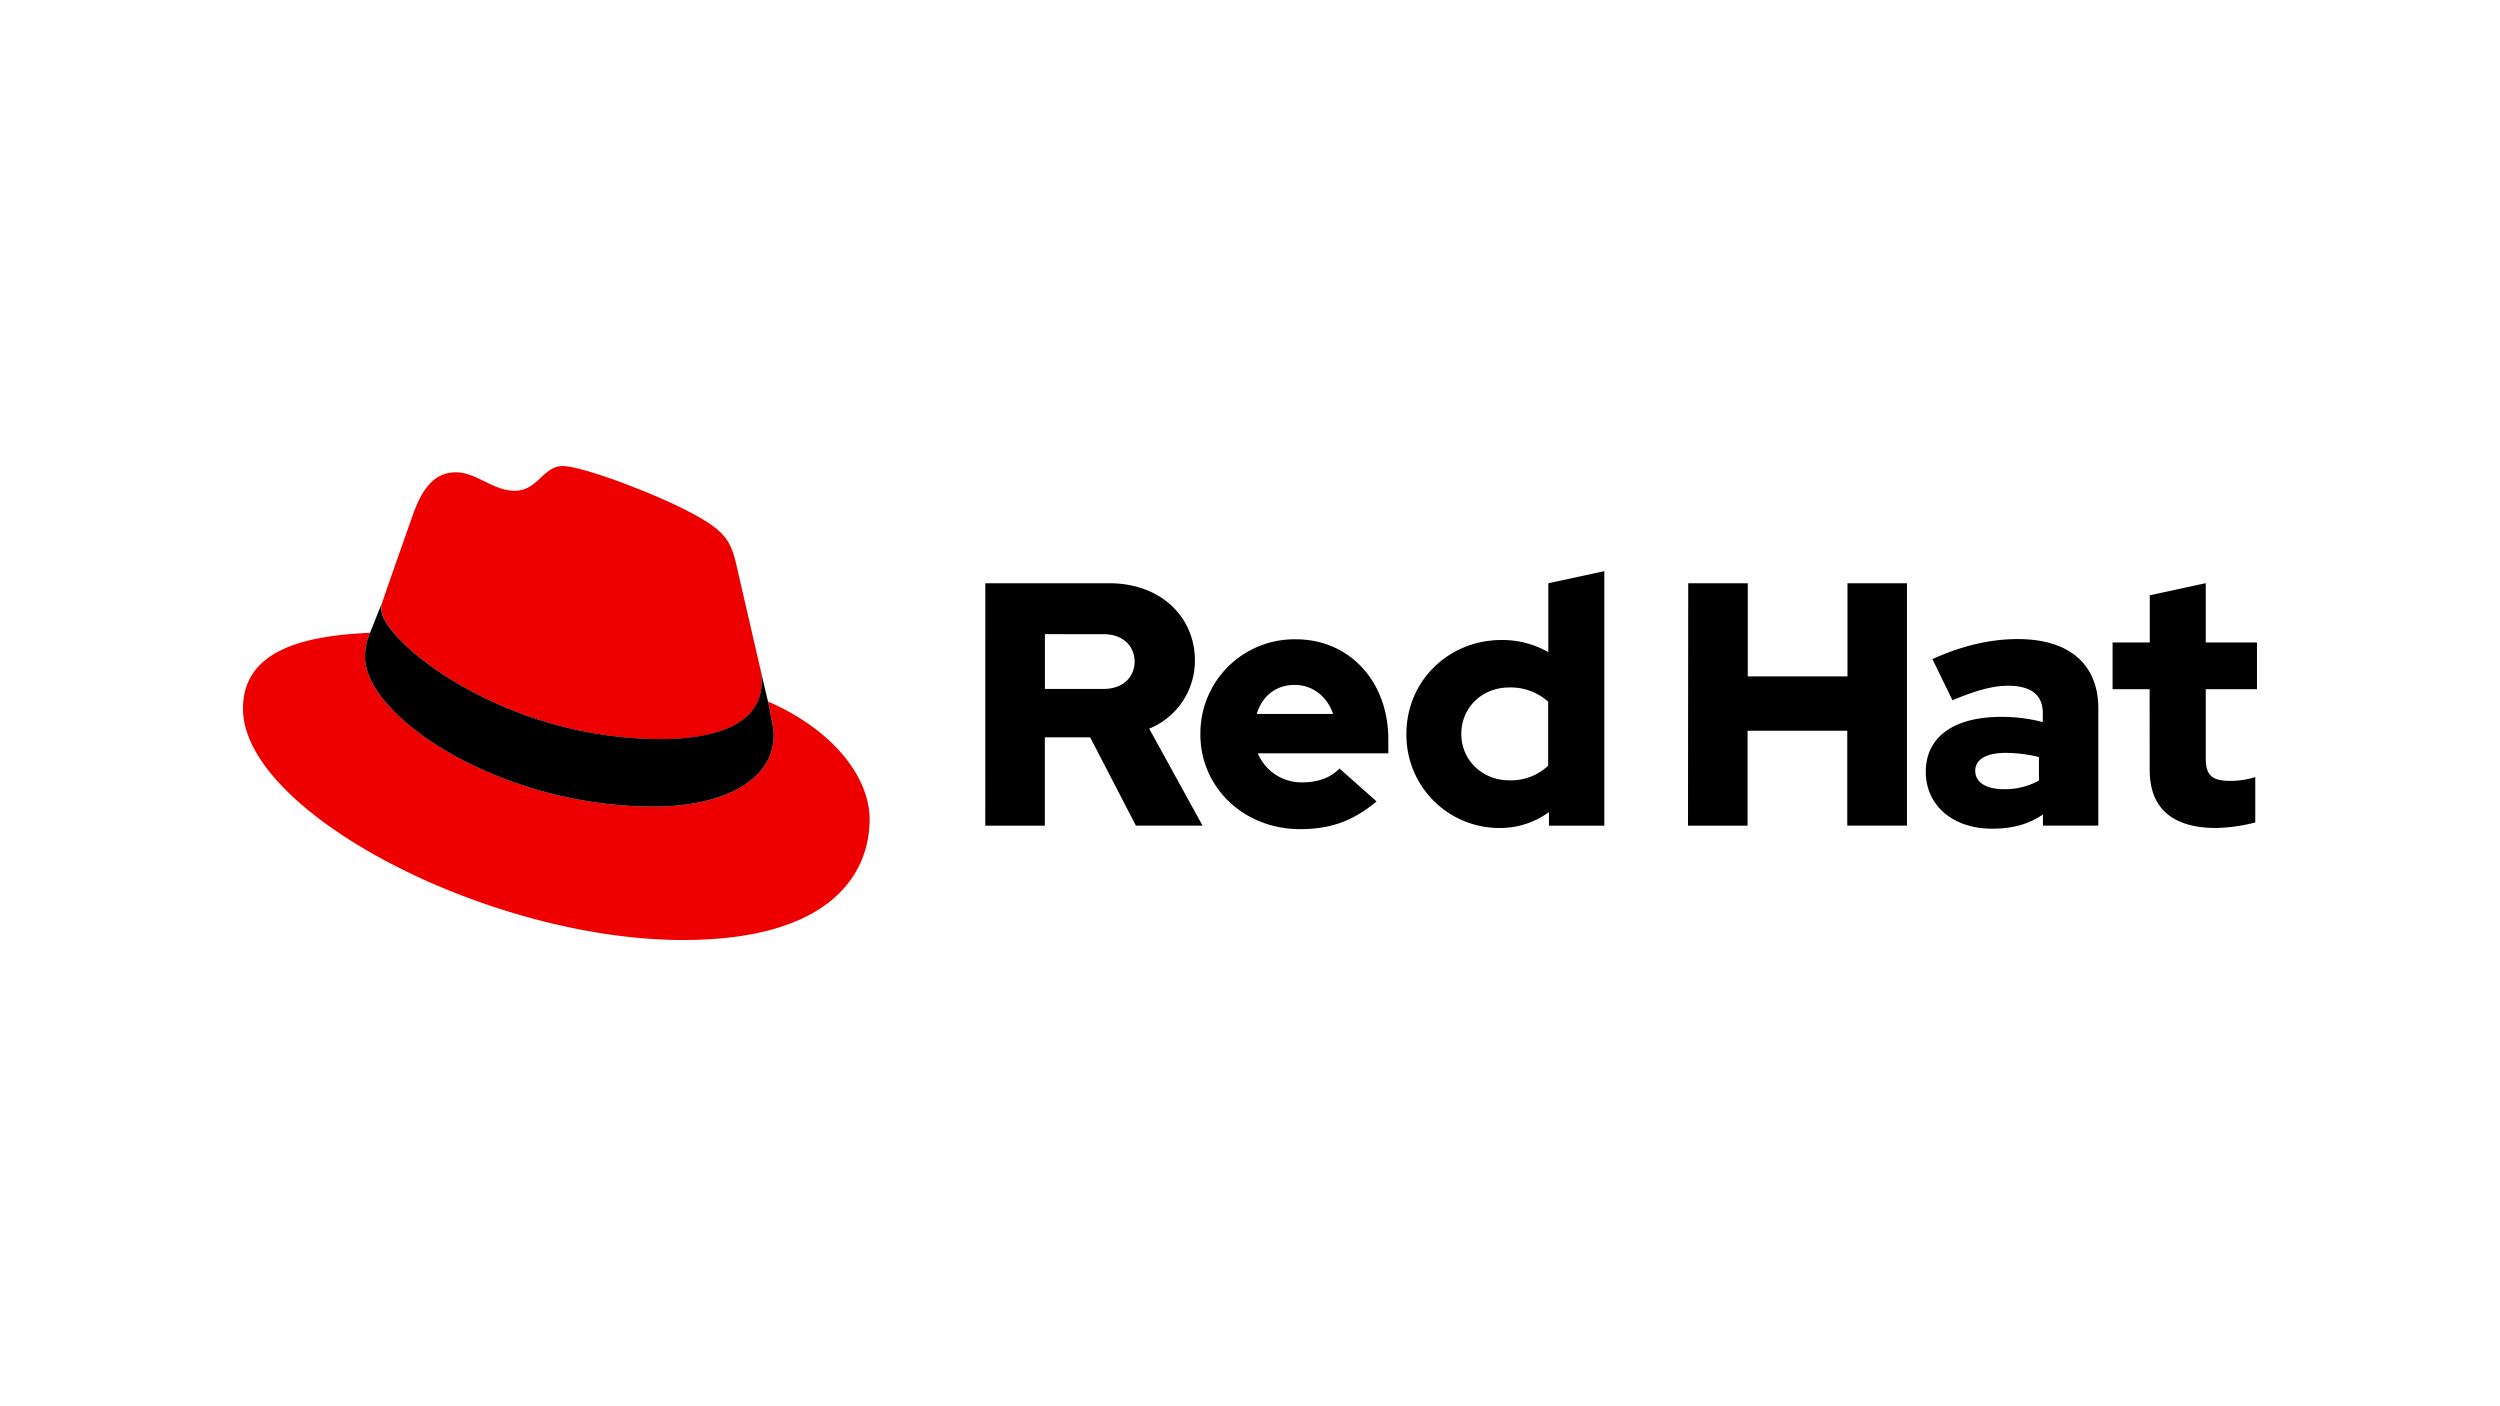 <svg id="Layer_6" data-name="Layer 6" xmlns="http://www.w3.org/2000/svg" viewBox="0 0 1250 703"><defs><style>.cls-1{fill:#e00;}</style></defs><title>red-hat-logo</title><path class="cls-1" d="M330.48,369.59c20.59,0,50.38-4.25,50.38-28.74a23.16,23.16,0,0,0-.51-5.63L368.09,282c-2.84-11.71-5.32-17-25.89-27.32-16-8.16-50.74-21.64-61-21.64-9.58,0-12.36,12.34-23.78,12.34-11,0-19.16-9.21-29.45-9.21-9.87,0-16.31,6.73-21.28,20.57,0,0-13.84,39-15.62,44.7a10.75,10.75,0,0,0-.36,3.19c0,15.18,59.74,64.93,139.8,64.93M384,350.79c2.84,13.48,2.84,14.9,2.84,16.67,0,23.05-25.9,35.83-59.95,35.83-77,0-144.38-45-144.38-74.85A30.49,30.49,0,0,1,185,316.38c-27.68,1.38-63.51,6.32-63.51,37.95,0,51.81,122.76,115.67,220,115.67,74.53,0,93.32-33.71,93.32-60.32,0-20.93-18.1-44.7-50.74-58.89"/><path d="M384,350.79c2.84,13.48,2.84,14.9,2.84,16.67,0,23.05-25.9,35.83-59.95,35.83-77,0-144.38-45-144.38-74.85A30.49,30.49,0,0,1,185,316.38l6-14.91a11,11,0,0,0-.36,3.12c0,15.18,59.74,64.93,139.8,64.93,20.59,0,50.38-4.24,50.38-28.73a23.16,23.16,0,0,0-.51-5.63Z"/><path d="M1074.84,384.91c0,19.57,11.77,29.08,33.23,29.08a85.69,85.69,0,0,0,19.57-2.76v-22.7a40.8,40.8,0,0,1-12.64,1.91c-8.84,0-12.12-2.76-12.12-11.08V344.59h25.61V321.22h-25.61V291.59l-28,6.06v23.57h-18.59v23.37h18.52Zm-87.23.53c0-6.06,6.07-9,15.24-9a71.11,71.11,0,0,1,16.62,2.08v11.77A35.46,35.46,0,0,1,1002,394.6c-9,0-14.37-3.45-14.37-9.16m8.56,28.9c9.87,0,17.84-2.08,25.28-7.1v5.55h27.68V354.1c0-22.32-15-34.56-40.14-34.56-14,0-27.88,3.29-42.79,10l10,20.6c10.73-4.51,19.75-7.27,27.7-7.27,11.52,0,17.48,4.49,17.48,13.68v4.49a81.4,81.4,0,0,0-20.78-2.6c-23.55,0-37.73,9.87-37.73,27.53,0,16.1,12.8,28.38,33.23,28.38M844,412.84h29.78V365.36h49.85v47.43h29.86V291.62H923.74v46.57H873.88V291.62H844.11ZM730.66,366.92c0-13.17,10.39-23.2,24.06-23.2a28.3,28.3,0,0,1,19.36,7.11v32a27,27,0,0,1-19.36,7.34c-13.49,0-24.06-10-24.06-23.19m43.8,45.87h27.7V285.57l-28,6.05v34.45A46.46,46.46,0,0,0,750.81,320c-26.65,0-47.6,20.58-47.6,46.9A46.49,46.49,0,0,0,749.12,414H750A41.32,41.32,0,0,0,774.52,406ZM647.35,342.45c8.82,0,16.26,5.71,19.21,14.53H628.37c2.77-9.1,9.7-14.53,19-14.53m-47.19,24.69c0,26.66,21.81,47.43,49.84,47.43,15.41,0,26.66-4.17,38.27-13.86l-18.54-16.46c-4.32,4.51-10.73,6.93-18.33,6.93a23.68,23.68,0,0,1-22.52-14.53h65.26v-7c0-29.09-19.55-50-46.21-50A47,47,0,0,0,600.2,366c0,.37,0,.74,0,1.11m-48.31-50c9.88,0,15.41,6.22,15.41,13.68s-5.53,13.67-15.41,13.67H522.45V317.07Zm-59.25,95.72h29.78V368.65h22.66l22.86,44.14h33.33L574.6,364.32a36.65,36.65,0,0,0,22.85-34.1c0-21.81-17.13-38.6-42.79-38.6h-62Z"/></svg>